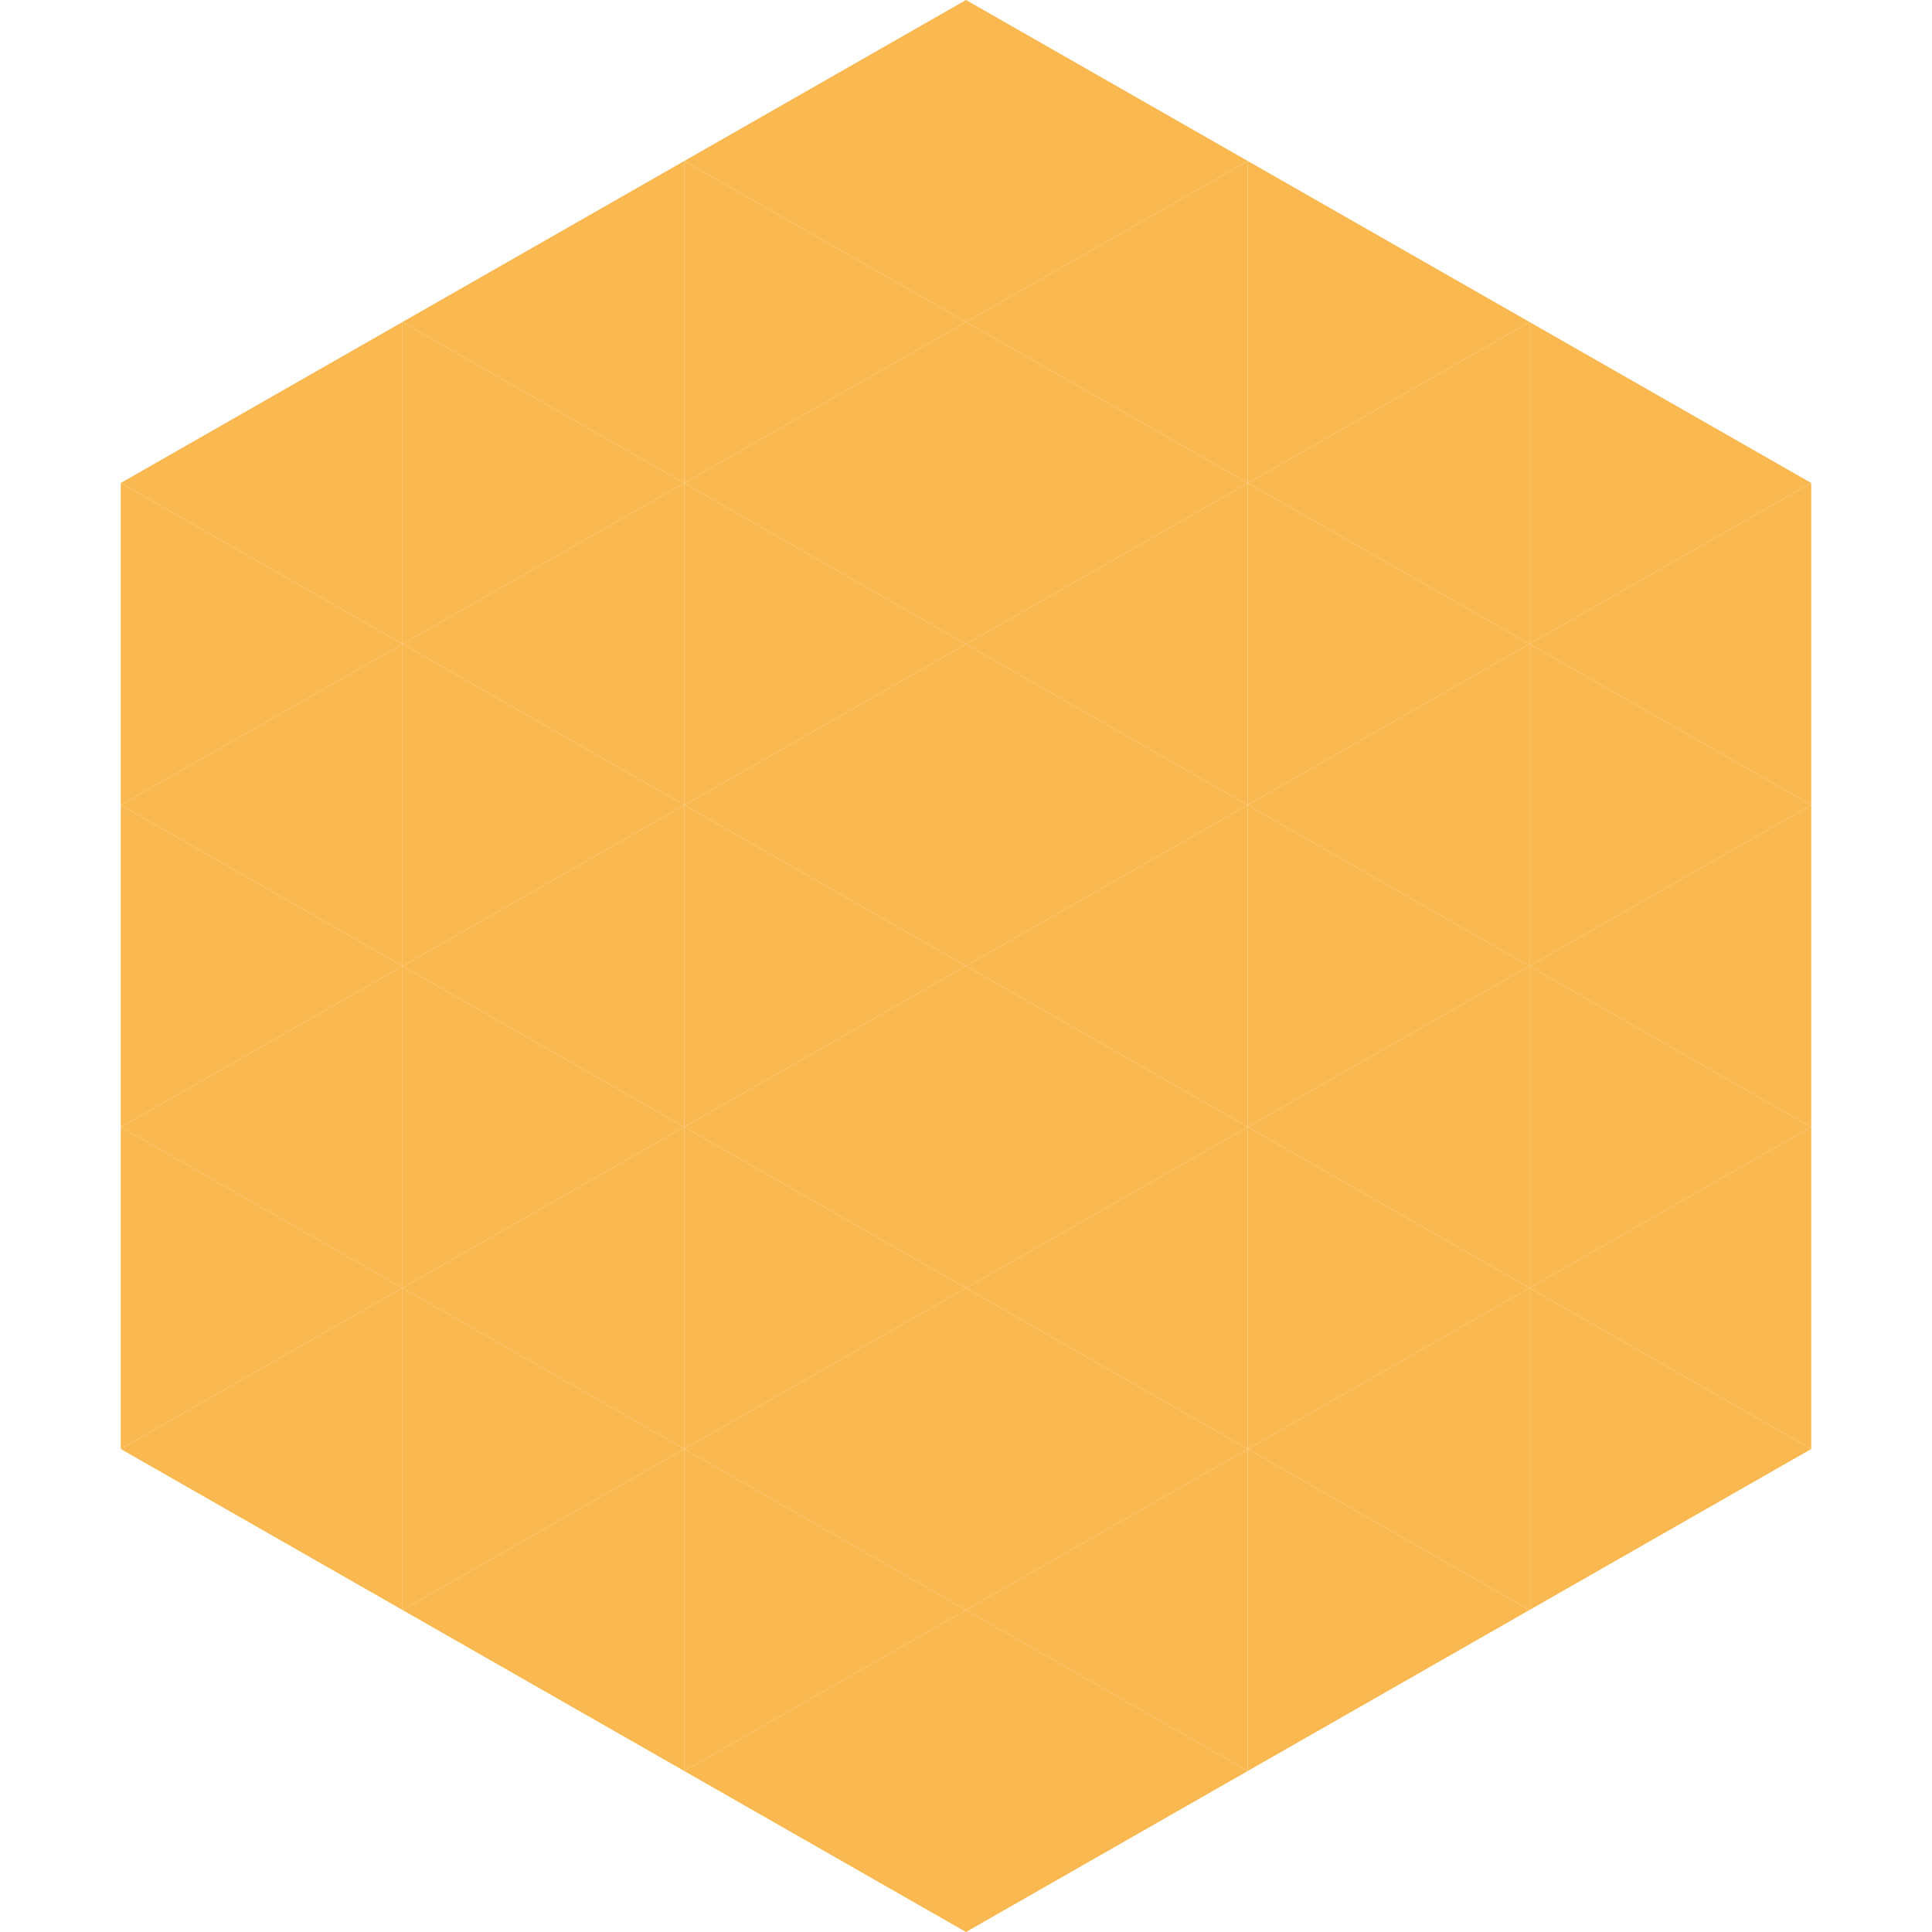 <?xml version="1.0"?>
<!-- Generated by SVGo -->
<svg width="240" height="240"
     xmlns="http://www.w3.org/2000/svg"
     xmlns:xlink="http://www.w3.org/1999/xlink">
<polygon points="50,40 15,60 50,80" style="fill:rgb(250,184,80)" />
<polygon points="190,40 225,60 190,80" style="fill:rgb(250,184,80)" />
<polygon points="15,60 50,80 15,100" style="fill:rgb(250,184,80)" />
<polygon points="225,60 190,80 225,100" style="fill:rgb(250,184,80)" />
<polygon points="50,80 15,100 50,120" style="fill:rgb(250,184,80)" />
<polygon points="190,80 225,100 190,120" style="fill:rgb(250,184,80)" />
<polygon points="15,100 50,120 15,140" style="fill:rgb(250,184,80)" />
<polygon points="225,100 190,120 225,140" style="fill:rgb(250,184,80)" />
<polygon points="50,120 15,140 50,160" style="fill:rgb(250,184,80)" />
<polygon points="190,120 225,140 190,160" style="fill:rgb(250,184,80)" />
<polygon points="15,140 50,160 15,180" style="fill:rgb(250,184,80)" />
<polygon points="225,140 190,160 225,180" style="fill:rgb(250,184,80)" />
<polygon points="50,160 15,180 50,200" style="fill:rgb(250,184,80)" />
<polygon points="190,160 225,180 190,200" style="fill:rgb(250,184,80)" />
<polygon points="15,180 50,200 15,220" style="fill:rgb(255,255,255); fill-opacity:0" />
<polygon points="225,180 190,200 225,220" style="fill:rgb(255,255,255); fill-opacity:0" />
<polygon points="50,0 85,20 50,40" style="fill:rgb(255,255,255); fill-opacity:0" />
<polygon points="190,0 155,20 190,40" style="fill:rgb(255,255,255); fill-opacity:0" />
<polygon points="85,20 50,40 85,60" style="fill:rgb(250,184,80)" />
<polygon points="155,20 190,40 155,60" style="fill:rgb(250,184,80)" />
<polygon points="50,40 85,60 50,80" style="fill:rgb(250,184,80)" />
<polygon points="190,40 155,60 190,80" style="fill:rgb(250,184,80)" />
<polygon points="85,60 50,80 85,100" style="fill:rgb(250,184,80)" />
<polygon points="155,60 190,80 155,100" style="fill:rgb(250,184,80)" />
<polygon points="50,80 85,100 50,120" style="fill:rgb(250,184,80)" />
<polygon points="190,80 155,100 190,120" style="fill:rgb(250,184,80)" />
<polygon points="85,100 50,120 85,140" style="fill:rgb(250,184,80)" />
<polygon points="155,100 190,120 155,140" style="fill:rgb(250,184,80)" />
<polygon points="50,120 85,140 50,160" style="fill:rgb(250,184,80)" />
<polygon points="190,120 155,140 190,160" style="fill:rgb(250,184,80)" />
<polygon points="85,140 50,160 85,180" style="fill:rgb(250,184,80)" />
<polygon points="155,140 190,160 155,180" style="fill:rgb(250,184,80)" />
<polygon points="50,160 85,180 50,200" style="fill:rgb(250,184,80)" />
<polygon points="190,160 155,180 190,200" style="fill:rgb(250,184,80)" />
<polygon points="85,180 50,200 85,220" style="fill:rgb(250,184,80)" />
<polygon points="155,180 190,200 155,220" style="fill:rgb(250,184,80)" />
<polygon points="120,0 85,20 120,40" style="fill:rgb(250,184,80)" />
<polygon points="120,0 155,20 120,40" style="fill:rgb(250,184,80)" />
<polygon points="85,20 120,40 85,60" style="fill:rgb(250,184,80)" />
<polygon points="155,20 120,40 155,60" style="fill:rgb(250,184,80)" />
<polygon points="120,40 85,60 120,80" style="fill:rgb(250,184,80)" />
<polygon points="120,40 155,60 120,80" style="fill:rgb(250,184,80)" />
<polygon points="85,60 120,80 85,100" style="fill:rgb(250,184,80)" />
<polygon points="155,60 120,80 155,100" style="fill:rgb(250,184,80)" />
<polygon points="120,80 85,100 120,120" style="fill:rgb(250,184,80)" />
<polygon points="120,80 155,100 120,120" style="fill:rgb(250,184,80)" />
<polygon points="85,100 120,120 85,140" style="fill:rgb(250,184,80)" />
<polygon points="155,100 120,120 155,140" style="fill:rgb(250,184,80)" />
<polygon points="120,120 85,140 120,160" style="fill:rgb(250,184,80)" />
<polygon points="120,120 155,140 120,160" style="fill:rgb(250,184,80)" />
<polygon points="85,140 120,160 85,180" style="fill:rgb(250,184,80)" />
<polygon points="155,140 120,160 155,180" style="fill:rgb(250,184,80)" />
<polygon points="120,160 85,180 120,200" style="fill:rgb(250,184,80)" />
<polygon points="120,160 155,180 120,200" style="fill:rgb(250,184,80)" />
<polygon points="85,180 120,200 85,220" style="fill:rgb(250,184,80)" />
<polygon points="155,180 120,200 155,220" style="fill:rgb(250,184,80)" />
<polygon points="120,200 85,220 120,240" style="fill:rgb(250,184,80)" />
<polygon points="120,200 155,220 120,240" style="fill:rgb(250,184,80)" />
<polygon points="85,220 120,240 85,260" style="fill:rgb(255,255,255); fill-opacity:0" />
<polygon points="155,220 120,240 155,260" style="fill:rgb(255,255,255); fill-opacity:0" />
</svg>
